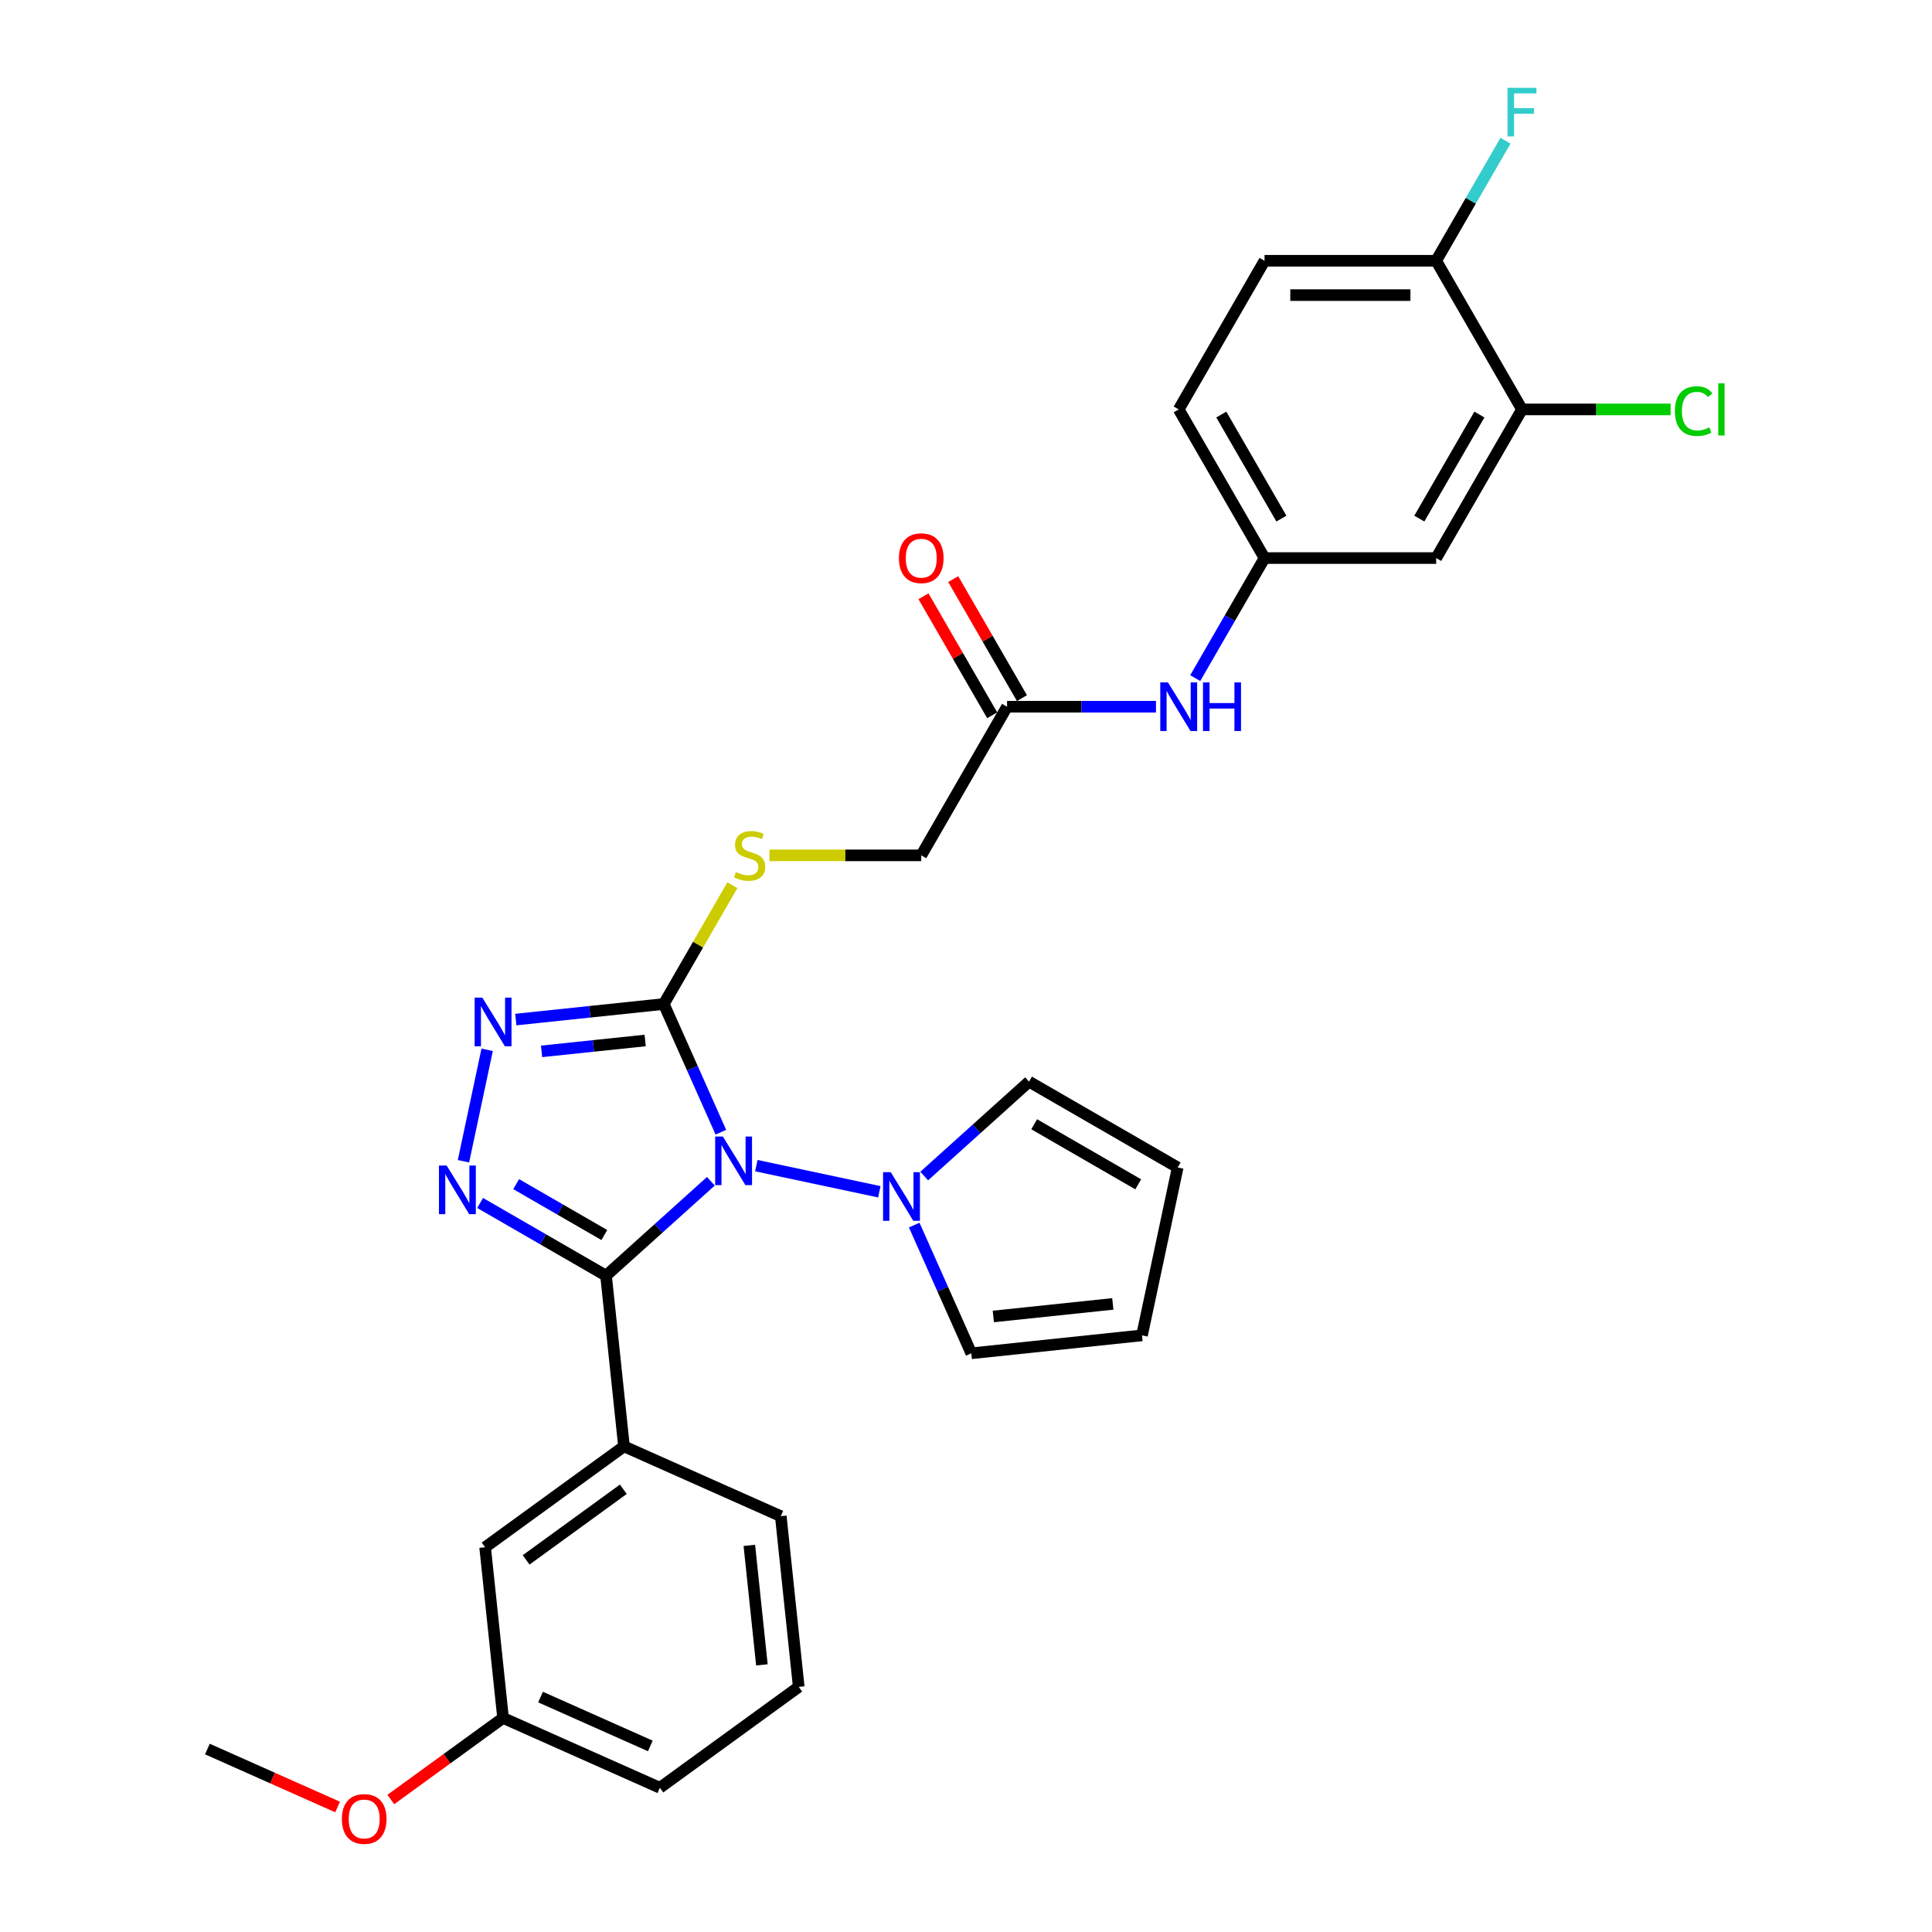 <?xml version='1.0' encoding='iso-8859-1'?>
<svg version='1.1' baseProfile='full'
              xmlns='http://www.w3.org/2000/svg'
                      xmlns:rdkit='http://www.rdkit.org/xml'
                      xmlns:xlink='http://www.w3.org/1999/xlink'
                  xml:space='preserve'
width='1000px' height='1000px' viewBox='0 0 1000 1000'>
<!-- END OF HEADER -->
<rect style='opacity:1.0;fill:#FFFFFF;stroke:none' width='1000' height='1000' x='0' y='0'> </rect>
<path class='bond-0' d='M 367.945,611.425 L 340.815,635.853' style='fill:none;fill-rule:evenodd;stroke:#0000FF;stroke-width:6px;stroke-linecap:butt;stroke-linejoin:miter;stroke-opacity:1' />
<path class='bond-0' d='M 340.815,635.853 L 313.685,660.281' style='fill:none;fill-rule:evenodd;stroke:#000000;stroke-width:6px;stroke-linecap:butt;stroke-linejoin:miter;stroke-opacity:1' />
<path class='bond-1' d='M 373.118,586.033 L 358.345,552.853' style='fill:none;fill-rule:evenodd;stroke:#0000FF;stroke-width:6px;stroke-linecap:butt;stroke-linejoin:miter;stroke-opacity:1' />
<path class='bond-1' d='M 358.345,552.853 L 343.572,519.672' style='fill:none;fill-rule:evenodd;stroke:#000000;stroke-width:6px;stroke-linecap:butt;stroke-linejoin:miter;stroke-opacity:1' />
<path class='bond-4' d='M 391.47,603.334 L 455.147,616.869' style='fill:none;fill-rule:evenodd;stroke:#0000FF;stroke-width:6px;stroke-linecap:butt;stroke-linejoin:miter;stroke-opacity:1' />
<path class='bond-2' d='M 313.685,660.281 L 281.097,641.466' style='fill:none;fill-rule:evenodd;stroke:#000000;stroke-width:6px;stroke-linecap:butt;stroke-linejoin:miter;stroke-opacity:1' />
<path class='bond-2' d='M 281.097,641.466 L 248.508,622.651' style='fill:none;fill-rule:evenodd;stroke:#0000FF;stroke-width:6px;stroke-linecap:butt;stroke-linejoin:miter;stroke-opacity:1' />
<path class='bond-2' d='M 312.793,639.249 L 289.981,626.078' style='fill:none;fill-rule:evenodd;stroke:#000000;stroke-width:6px;stroke-linecap:butt;stroke-linejoin:miter;stroke-opacity:1' />
<path class='bond-2' d='M 289.981,626.078 L 267.169,612.908' style='fill:none;fill-rule:evenodd;stroke:#0000FF;stroke-width:6px;stroke-linecap:butt;stroke-linejoin:miter;stroke-opacity:1' />
<path class='bond-5' d='M 313.685,660.281 L 322.972,748.636' style='fill:none;fill-rule:evenodd;stroke:#000000;stroke-width:6px;stroke-linecap:butt;stroke-linejoin:miter;stroke-opacity:1' />
<path class='bond-3' d='M 343.572,519.672 L 305.276,523.698' style='fill:none;fill-rule:evenodd;stroke:#000000;stroke-width:6px;stroke-linecap:butt;stroke-linejoin:miter;stroke-opacity:1' />
<path class='bond-3' d='M 305.276,523.698 L 266.98,527.723' style='fill:none;fill-rule:evenodd;stroke:#0000FF;stroke-width:6px;stroke-linecap:butt;stroke-linejoin:miter;stroke-opacity:1' />
<path class='bond-3' d='M 333.941,538.551 L 307.133,541.369' style='fill:none;fill-rule:evenodd;stroke:#000000;stroke-width:6px;stroke-linecap:butt;stroke-linejoin:miter;stroke-opacity:1' />
<path class='bond-3' d='M 307.133,541.369 L 280.326,544.186' style='fill:none;fill-rule:evenodd;stroke:#0000FF;stroke-width:6px;stroke-linecap:butt;stroke-linejoin:miter;stroke-opacity:1' />
<path class='bond-6' d='M 343.572,519.672 L 361.326,488.923' style='fill:none;fill-rule:evenodd;stroke:#000000;stroke-width:6px;stroke-linecap:butt;stroke-linejoin:miter;stroke-opacity:1' />
<path class='bond-6' d='M 361.326,488.923 L 379.079,458.174' style='fill:none;fill-rule:evenodd;stroke:#CCCC00;stroke-width:6px;stroke-linecap:butt;stroke-linejoin:miter;stroke-opacity:1' />
<path class='bond-30' d='M 239.892,601.059 L 252.151,543.382' style='fill:none;fill-rule:evenodd;stroke:#0000FF;stroke-width:6px;stroke-linecap:butt;stroke-linejoin:miter;stroke-opacity:1' />
<path class='bond-11' d='M 478.371,608.714 L 505.501,584.286' style='fill:none;fill-rule:evenodd;stroke:#0000FF;stroke-width:6px;stroke-linecap:butt;stroke-linejoin:miter;stroke-opacity:1' />
<path class='bond-11' d='M 505.501,584.286 L 532.631,559.858' style='fill:none;fill-rule:evenodd;stroke:#000000;stroke-width:6px;stroke-linecap:butt;stroke-linejoin:miter;stroke-opacity:1' />
<path class='bond-12' d='M 473.198,634.106 L 487.971,667.286' style='fill:none;fill-rule:evenodd;stroke:#0000FF;stroke-width:6px;stroke-linecap:butt;stroke-linejoin:miter;stroke-opacity:1' />
<path class='bond-12' d='M 487.971,667.286 L 502.744,700.467' style='fill:none;fill-rule:evenodd;stroke:#000000;stroke-width:6px;stroke-linecap:butt;stroke-linejoin:miter;stroke-opacity:1' />
<path class='bond-15' d='M 322.972,748.636 L 251.097,800.857' style='fill:none;fill-rule:evenodd;stroke:#000000;stroke-width:6px;stroke-linecap:butt;stroke-linejoin:miter;stroke-opacity:1' />
<path class='bond-15' d='M 322.634,770.844 L 272.322,807.399' style='fill:none;fill-rule:evenodd;stroke:#000000;stroke-width:6px;stroke-linecap:butt;stroke-linejoin:miter;stroke-opacity:1' />
<path class='bond-25' d='M 322.972,748.636 L 404.133,784.772' style='fill:none;fill-rule:evenodd;stroke:#000000;stroke-width:6px;stroke-linecap:butt;stroke-linejoin:miter;stroke-opacity:1' />
<path class='bond-19' d='M 398.281,442.733 L 437.559,442.733' style='fill:none;fill-rule:evenodd;stroke:#CCCC00;stroke-width:6px;stroke-linecap:butt;stroke-linejoin:miter;stroke-opacity:1' />
<path class='bond-19' d='M 437.559,442.733 L 476.836,442.733' style='fill:none;fill-rule:evenodd;stroke:#000000;stroke-width:6px;stroke-linecap:butt;stroke-linejoin:miter;stroke-opacity:1' />
<path class='bond-7' d='M 787.784,211.914 L 743.362,288.854' style='fill:none;fill-rule:evenodd;stroke:#000000;stroke-width:6px;stroke-linecap:butt;stroke-linejoin:miter;stroke-opacity:1' />
<path class='bond-7' d='M 765.732,214.571 L 734.638,268.428' style='fill:none;fill-rule:evenodd;stroke:#000000;stroke-width:6px;stroke-linecap:butt;stroke-linejoin:miter;stroke-opacity:1' />
<path class='bond-21' d='M 787.784,211.914 L 826.243,211.914' style='fill:none;fill-rule:evenodd;stroke:#000000;stroke-width:6px;stroke-linecap:butt;stroke-linejoin:miter;stroke-opacity:1' />
<path class='bond-21' d='M 826.243,211.914 L 864.703,211.914' style='fill:none;fill-rule:evenodd;stroke:#00CC00;stroke-width:6px;stroke-linecap:butt;stroke-linejoin:miter;stroke-opacity:1' />
<path class='bond-33' d='M 787.784,211.914 L 743.362,134.974' style='fill:none;fill-rule:evenodd;stroke:#000000;stroke-width:6px;stroke-linecap:butt;stroke-linejoin:miter;stroke-opacity:1' />
<path class='bond-8' d='M 743.362,288.854 L 654.52,288.854' style='fill:none;fill-rule:evenodd;stroke:#000000;stroke-width:6px;stroke-linecap:butt;stroke-linejoin:miter;stroke-opacity:1' />
<path class='bond-9' d='M 521.257,365.793 L 476.836,442.733' style='fill:none;fill-rule:evenodd;stroke:#000000;stroke-width:6px;stroke-linecap:butt;stroke-linejoin:miter;stroke-opacity:1' />
<path class='bond-10' d='M 521.257,365.793 L 559.797,365.793' style='fill:none;fill-rule:evenodd;stroke:#000000;stroke-width:6px;stroke-linecap:butt;stroke-linejoin:miter;stroke-opacity:1' />
<path class='bond-10' d='M 559.797,365.793 L 598.336,365.793' style='fill:none;fill-rule:evenodd;stroke:#0000FF;stroke-width:6px;stroke-linecap:butt;stroke-linejoin:miter;stroke-opacity:1' />
<path class='bond-18' d='M 528.951,361.351 L 511.167,330.548' style='fill:none;fill-rule:evenodd;stroke:#000000;stroke-width:6px;stroke-linecap:butt;stroke-linejoin:miter;stroke-opacity:1' />
<path class='bond-18' d='M 511.167,330.548 L 493.383,299.746' style='fill:none;fill-rule:evenodd;stroke:#FF0000;stroke-width:6px;stroke-linecap:butt;stroke-linejoin:miter;stroke-opacity:1' />
<path class='bond-18' d='M 513.563,370.235 L 495.779,339.433' style='fill:none;fill-rule:evenodd;stroke:#000000;stroke-width:6px;stroke-linecap:butt;stroke-linejoin:miter;stroke-opacity:1' />
<path class='bond-18' d='M 495.779,339.433 L 477.995,308.63' style='fill:none;fill-rule:evenodd;stroke:#FF0000;stroke-width:6px;stroke-linecap:butt;stroke-linejoin:miter;stroke-opacity:1' />
<path class='bond-13' d='M 618.645,350.992 L 636.582,319.923' style='fill:none;fill-rule:evenodd;stroke:#0000FF;stroke-width:6px;stroke-linecap:butt;stroke-linejoin:miter;stroke-opacity:1' />
<path class='bond-13' d='M 636.582,319.923 L 654.52,288.854' style='fill:none;fill-rule:evenodd;stroke:#000000;stroke-width:6px;stroke-linecap:butt;stroke-linejoin:miter;stroke-opacity:1' />
<path class='bond-16' d='M 532.631,559.858 L 609.571,604.279' style='fill:none;fill-rule:evenodd;stroke:#000000;stroke-width:6px;stroke-linecap:butt;stroke-linejoin:miter;stroke-opacity:1' />
<path class='bond-16' d='M 535.288,581.909 L 589.146,613.004' style='fill:none;fill-rule:evenodd;stroke:#000000;stroke-width:6px;stroke-linecap:butt;stroke-linejoin:miter;stroke-opacity:1' />
<path class='bond-17' d='M 502.744,700.467 L 591.1,691.18' style='fill:none;fill-rule:evenodd;stroke:#000000;stroke-width:6px;stroke-linecap:butt;stroke-linejoin:miter;stroke-opacity:1' />
<path class='bond-17' d='M 514.14,681.403 L 575.989,674.902' style='fill:none;fill-rule:evenodd;stroke:#000000;stroke-width:6px;stroke-linecap:butt;stroke-linejoin:miter;stroke-opacity:1' />
<path class='bond-22' d='M 654.52,288.854 L 610.099,211.914' style='fill:none;fill-rule:evenodd;stroke:#000000;stroke-width:6px;stroke-linecap:butt;stroke-linejoin:miter;stroke-opacity:1' />
<path class='bond-22' d='M 663.245,268.428 L 632.15,214.571' style='fill:none;fill-rule:evenodd;stroke:#000000;stroke-width:6px;stroke-linecap:butt;stroke-linejoin:miter;stroke-opacity:1' />
<path class='bond-14' d='M 743.362,134.974 L 654.52,134.974' style='fill:none;fill-rule:evenodd;stroke:#000000;stroke-width:6px;stroke-linecap:butt;stroke-linejoin:miter;stroke-opacity:1' />
<path class='bond-14' d='M 730.036,152.743 L 667.847,152.743' style='fill:none;fill-rule:evenodd;stroke:#000000;stroke-width:6px;stroke-linecap:butt;stroke-linejoin:miter;stroke-opacity:1' />
<path class='bond-24' d='M 743.362,134.974 L 761.3,103.905' style='fill:none;fill-rule:evenodd;stroke:#000000;stroke-width:6px;stroke-linecap:butt;stroke-linejoin:miter;stroke-opacity:1' />
<path class='bond-24' d='M 761.3,103.905 L 779.238,72.836' style='fill:none;fill-rule:evenodd;stroke:#33CCCC;stroke-width:6px;stroke-linecap:butt;stroke-linejoin:miter;stroke-opacity:1' />
<path class='bond-23' d='M 251.097,800.857 L 260.383,889.212' style='fill:none;fill-rule:evenodd;stroke:#000000;stroke-width:6px;stroke-linecap:butt;stroke-linejoin:miter;stroke-opacity:1' />
<path class='bond-31' d='M 609.571,604.279 L 591.1,691.18' style='fill:none;fill-rule:evenodd;stroke:#000000;stroke-width:6px;stroke-linecap:butt;stroke-linejoin:miter;stroke-opacity:1' />
<path class='bond-20' d='M 654.52,134.974 L 610.099,211.914' style='fill:none;fill-rule:evenodd;stroke:#000000;stroke-width:6px;stroke-linecap:butt;stroke-linejoin:miter;stroke-opacity:1' />
<path class='bond-26' d='M 260.383,889.212 L 231.331,910.32' style='fill:none;fill-rule:evenodd;stroke:#000000;stroke-width:6px;stroke-linecap:butt;stroke-linejoin:miter;stroke-opacity:1' />
<path class='bond-26' d='M 231.331,910.32 L 202.279,931.427' style='fill:none;fill-rule:evenodd;stroke:#FF0000;stroke-width:6px;stroke-linecap:butt;stroke-linejoin:miter;stroke-opacity:1' />
<path class='bond-32' d='M 260.383,889.212 L 341.545,925.348' style='fill:none;fill-rule:evenodd;stroke:#000000;stroke-width:6px;stroke-linecap:butt;stroke-linejoin:miter;stroke-opacity:1' />
<path class='bond-32' d='M 279.785,878.4 L 336.598,903.695' style='fill:none;fill-rule:evenodd;stroke:#000000;stroke-width:6px;stroke-linecap:butt;stroke-linejoin:miter;stroke-opacity:1' />
<path class='bond-27' d='M 404.133,784.772 L 413.42,873.127' style='fill:none;fill-rule:evenodd;stroke:#000000;stroke-width:6px;stroke-linecap:butt;stroke-linejoin:miter;stroke-opacity:1' />
<path class='bond-27' d='M 387.855,799.883 L 394.356,861.731' style='fill:none;fill-rule:evenodd;stroke:#000000;stroke-width:6px;stroke-linecap:butt;stroke-linejoin:miter;stroke-opacity:1' />
<path class='bond-29' d='M 174.738,935.301 L 141.042,920.299' style='fill:none;fill-rule:evenodd;stroke:#FF0000;stroke-width:6px;stroke-linecap:butt;stroke-linejoin:miter;stroke-opacity:1' />
<path class='bond-29' d='M 141.042,920.299 L 107.347,905.297' style='fill:none;fill-rule:evenodd;stroke:#000000;stroke-width:6px;stroke-linecap:butt;stroke-linejoin:miter;stroke-opacity:1' />
<path class='bond-28' d='M 413.42,873.127 L 341.545,925.348' style='fill:none;fill-rule:evenodd;stroke:#000000;stroke-width:6px;stroke-linecap:butt;stroke-linejoin:miter;stroke-opacity:1' />
<path  class='atom-0' d='M 374.146 588.254
L 382.391 601.58
Q 383.208 602.895, 384.523 605.276
Q 385.838 607.657, 385.909 607.799
L 385.909 588.254
L 389.249 588.254
L 389.249 613.414
L 385.802 613.414
L 376.954 598.844
Q 375.923 597.138, 374.821 595.183
Q 373.755 593.229, 373.436 592.625
L 373.436 613.414
L 370.166 613.414
L 370.166 588.254
L 374.146 588.254
' fill='#0000FF'/>
<path  class='atom-3' d='M 231.184 603.28
L 239.429 616.606
Q 240.246 617.921, 241.561 620.302
Q 242.876 622.683, 242.947 622.825
L 242.947 603.28
L 246.287 603.28
L 246.287 628.44
L 242.84 628.44
L 233.991 613.87
Q 232.961 612.164, 231.859 610.209
Q 230.793 608.255, 230.473 607.651
L 230.473 628.44
L 227.204 628.44
L 227.204 603.28
L 231.184 603.28
' fill='#0000FF'/>
<path  class='atom-4' d='M 249.655 516.379
L 257.9 529.705
Q 258.717 531.02, 260.032 533.401
Q 261.347 535.782, 261.418 535.924
L 261.418 516.379
L 264.758 516.379
L 264.758 541.539
L 261.311 541.539
L 252.463 526.969
Q 251.432 525.263, 250.331 523.309
Q 249.264 521.354, 248.945 520.75
L 248.945 541.539
L 245.675 541.539
L 245.675 516.379
L 249.655 516.379
' fill='#0000FF'/>
<path  class='atom-5' d='M 461.047 606.725
L 469.292 620.051
Q 470.109 621.366, 471.424 623.747
Q 472.739 626.128, 472.81 626.27
L 472.81 606.725
L 476.15 606.725
L 476.15 631.885
L 472.703 631.885
L 463.854 617.315
Q 462.824 615.609, 461.722 613.655
Q 460.656 611.7, 460.336 611.096
L 460.336 631.885
L 457.067 631.885
L 457.067 606.725
L 461.047 606.725
' fill='#0000FF'/>
<path  class='atom-7' d='M 380.886 451.368
Q 381.17 451.475, 382.343 451.972
Q 383.516 452.47, 384.795 452.79
Q 386.11 453.074, 387.389 453.074
Q 389.77 453.074, 391.156 451.937
Q 392.542 450.764, 392.542 448.739
Q 392.542 447.353, 391.831 446.5
Q 391.156 445.647, 390.09 445.185
Q 389.024 444.723, 387.247 444.19
Q 385.008 443.515, 383.658 442.875
Q 382.343 442.235, 381.384 440.885
Q 380.46 439.534, 380.46 437.26
Q 380.46 434.097, 382.592 432.143
Q 384.76 430.188, 389.024 430.188
Q 391.938 430.188, 395.243 431.574
L 394.426 434.311
Q 391.405 433.067, 389.131 433.067
Q 386.679 433.067, 385.328 434.097
Q 383.978 435.092, 384.013 436.834
Q 384.013 438.184, 384.689 439.001
Q 385.399 439.819, 386.394 440.281
Q 387.425 440.743, 389.131 441.276
Q 391.405 441.987, 392.755 442.697
Q 394.106 443.408, 395.065 444.865
Q 396.06 446.286, 396.06 448.739
Q 396.06 452.221, 393.715 454.105
Q 391.405 455.953, 387.532 455.953
Q 385.293 455.953, 383.587 455.455
Q 381.917 454.993, 379.927 454.176
L 380.886 451.368
' fill='#CCCC00'/>
<path  class='atom-11' d='M 604.538 353.213
L 612.782 366.539
Q 613.599 367.854, 614.914 370.235
Q 616.229 372.616, 616.3 372.758
L 616.3 353.213
L 619.641 353.213
L 619.641 378.373
L 616.194 378.373
L 607.345 363.803
Q 606.314 362.097, 605.213 360.143
Q 604.147 358.188, 603.827 357.584
L 603.827 378.373
L 600.557 378.373
L 600.557 353.213
L 604.538 353.213
' fill='#0000FF'/>
<path  class='atom-11' d='M 622.661 353.213
L 626.073 353.213
L 626.073 363.91
L 638.937 363.91
L 638.937 353.213
L 642.349 353.213
L 642.349 378.373
L 638.937 378.373
L 638.937 366.753
L 626.073 366.753
L 626.073 378.373
L 622.661 378.373
L 622.661 353.213
' fill='#0000FF'/>
<path  class='atom-19' d='M 465.286 288.925
Q 465.286 282.883, 468.271 279.507
Q 471.256 276.131, 476.836 276.131
Q 482.415 276.131, 485.4 279.507
Q 488.385 282.883, 488.385 288.925
Q 488.385 295.037, 485.365 298.52
Q 482.344 301.967, 476.836 301.967
Q 471.292 301.967, 468.271 298.52
Q 465.286 295.072, 465.286 288.925
M 476.836 299.124
Q 480.674 299.124, 482.735 296.565
Q 484.832 293.971, 484.832 288.925
Q 484.832 283.985, 482.735 281.497
Q 480.674 278.974, 476.836 278.974
Q 472.998 278.974, 470.901 281.462
Q 468.84 283.949, 468.84 288.925
Q 468.84 294.006, 470.901 296.565
Q 472.998 299.124, 476.836 299.124
' fill='#FF0000'/>
<path  class='atom-22' d='M 866.924 212.785
Q 866.924 206.53, 869.838 203.261
Q 872.788 199.956, 878.367 199.956
Q 883.556 199.956, 886.327 203.616
L 883.982 205.535
Q 881.956 202.87, 878.367 202.87
Q 874.565 202.87, 872.539 205.428
Q 870.549 207.952, 870.549 212.785
Q 870.549 217.76, 872.61 220.318
Q 874.707 222.877, 878.758 222.877
Q 881.53 222.877, 884.764 221.207
L 885.759 223.872
Q 884.444 224.725, 882.454 225.222
Q 880.464 225.72, 878.261 225.72
Q 872.788 225.72, 869.838 222.379
Q 866.924 219.039, 866.924 212.785
' fill='#00CC00'/>
<path  class='atom-22' d='M 889.384 198.428
L 892.653 198.428
L 892.653 225.4
L 889.384 225.4
L 889.384 198.428
' fill='#00CC00'/>
<path  class='atom-25' d='M 780.303 45.455
L 795.264 45.455
L 795.264 48.333
L 783.679 48.333
L 783.679 55.974
L 793.985 55.974
L 793.985 58.888
L 783.679 58.888
L 783.679 70.615
L 780.303 70.615
L 780.303 45.455
' fill='#33CCCC'/>
<path  class='atom-27' d='M 176.959 941.503
Q 176.959 935.462, 179.944 932.086
Q 182.929 928.71, 188.508 928.71
Q 194.088 928.71, 197.073 932.086
Q 200.058 935.462, 200.058 941.503
Q 200.058 947.616, 197.037 951.098
Q 194.017 954.545, 188.508 954.545
Q 182.965 954.545, 179.944 951.098
Q 176.959 947.651, 176.959 941.503
M 188.508 951.703
Q 192.346 951.703, 194.408 949.144
Q 196.504 946.55, 196.504 941.503
Q 196.504 936.564, 194.408 934.076
Q 192.346 931.553, 188.508 931.553
Q 184.67 931.553, 182.574 934.041
Q 180.513 936.528, 180.513 941.503
Q 180.513 946.585, 182.574 949.144
Q 184.67 951.703, 188.508 951.703
' fill='#FF0000'/>
</svg>

